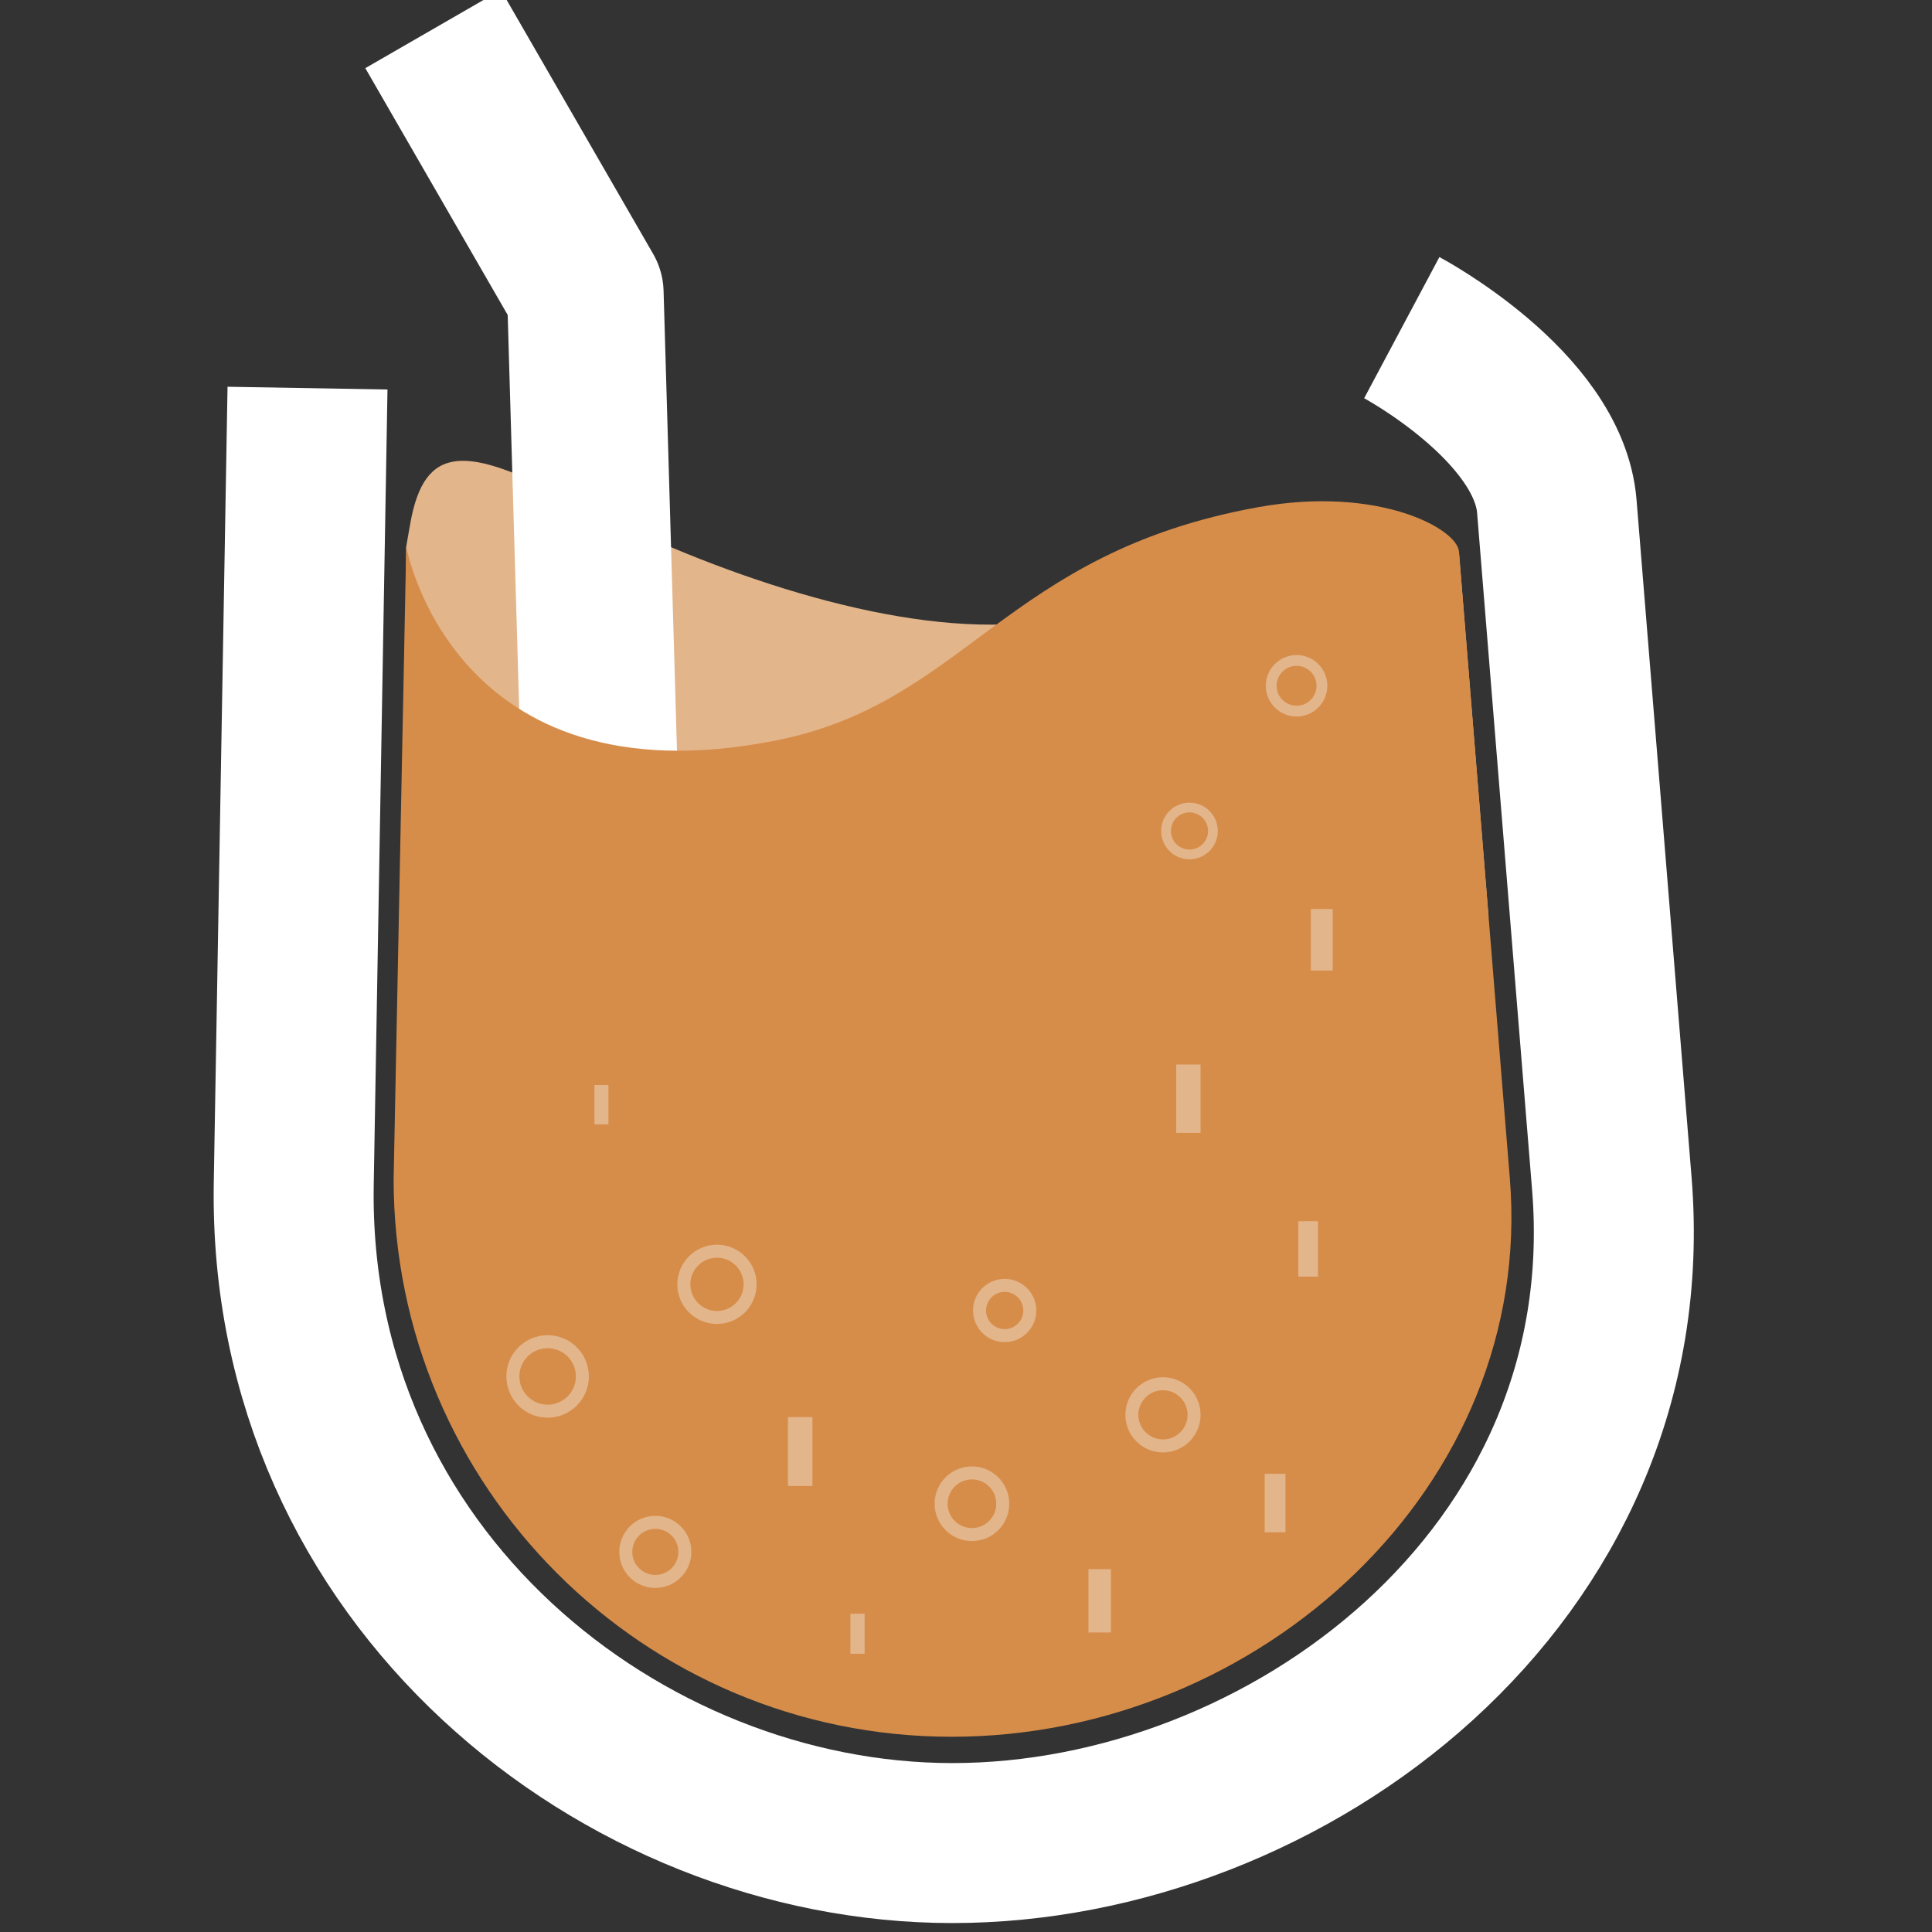 <?xml version="1.0" encoding="UTF-8" standalone="no"?>
<!-- Created with Inkscape (http://www.inkscape.org/) -->

<svg
   width="48"
   height="48"
   viewBox="0 0 12.7 12.7"
   version="1.1"
   id="svg1"
   sodipodi:docname="between_bytes_logo_dark.svg"
   inkscape:version="1.3.2 (1:1.3.2+202404261509+091e20ef0f)"
   xmlns:inkscape="http://www.inkscape.org/namespaces/inkscape"
   xmlns:sodipodi="http://sodipodi.sourceforge.net/DTD/sodipodi-0.dtd"
   xmlns="http://www.w3.org/2000/svg"
   xmlns:svg="http://www.w3.org/2000/svg">
  <rect x="0" y="0" width="12.7" height="12.7" fill="#333333" stroke="none"/>
  <sodipodi:namedview
     id="namedview1"
     pagecolor="#ffffff"
     bordercolor="#000000"
     borderopacity="0.25"
     inkscape:showpageshadow="2"
     inkscape:pageopacity="0.0"
     inkscape:pagecheckerboard="0"
     inkscape:deskcolor="#d1d1d1"
     inkscape:document-units="px"
     inkscape:zoom="8.1962655"
     inkscape:cx="6.1613426"
     inkscape:cy="26.048449"
     inkscape:window-width="2560"
     inkscape:window-height="1371"
     inkscape:window-x="0"
     inkscape:window-y="32"
     inkscape:window-maximized="1"
     inkscape:current-layer="layer1" />
  <defs
     id="defs1" />
  <g
     inkscape:label="Layer 1"
     inkscape:groupmode="layer"
     id="layer1">
    <g
       id="g241"
       transform="matrix(0.2,0,0,0.2,147.518,116.079)">
      <path
         id="path223"
         style="fill:#e3b58a;fill-opacity:1;stroke:#54858c;stroke-width:0;stroke-linejoin:round"
         d="m -689.64,-562.272 c 0,0 -6.849,2.111 -14.928,2.399 -4.398,0.157 -10.096,-1.906 -14.296,-4.103 -3.387,-1.773 -4.777,-1.861 -5.244,0.801 l -0.131,0.745 v 12.232 l 35.574,-0.068 z"
         sodipodi:nodetypes="cssscccc" />
      <path
         style="fill:none;stroke:#ffffff;stroke-width:5.144;stroke-linejoin:round;stroke-dasharray:none;stroke-opacity:1"
         d="m -723.355,-579.44 5.004,8.675 1.105,37.895"
         id="path224"
         sodipodi:nodetypes="ccc" />
      <path
         id="path225"
         style="fill:#d78d4a;fill-opacity:1;stroke:#54858c;stroke-width:0;stroke-linejoin:round"
         d="m -724.653,-541.656 c 0,10.131 8.213,18.344 18.344,18.344 10.131,0 19.164,-8.246 18.344,-18.344 l -1.674,-20.616 c -0.06,-0.744 -2.639,-2.168 -6.6,-1.453 -8.34,1.507 -9.595,6.433 -15.86,7.67 -10.626,2.098 -12.139,-6.376 -12.139,-6.376 l -0.414,20.775 z"
         sodipodi:nodetypes="ssssssccs" />
      <circle
         style="fill:none;fill-opacity:1;stroke:#e3b58a;stroke-width:0.427;stroke-linejoin:round;stroke-dasharray:none;stroke-opacity:1"
         id="circle225"
         cx="699.366"
         cy="-533.893"
         transform="scale(-1,1)"
         r="1.022" />
      <circle
         style="fill:none;fill-opacity:1;stroke:#e3b58a;stroke-width:0.427;stroke-linejoin:round;stroke-dasharray:none;stroke-opacity:1"
         id="circle226"
         cx="719.591"
         cy="-535.155"
         transform="scale(-1,1)"
         r="1.142" />
      <circle
         style="fill:none;fill-opacity:1;stroke:#e3b58a;stroke-width:0.427;stroke-linejoin:round;stroke-dasharray:none;stroke-opacity:1"
         id="circle227"
         cx="705.645"
         cy="-530.971"
         transform="scale(-1,1)"
         r="1.013" />
      <circle
         style="fill:none;fill-opacity:1;stroke:#e3b58a;stroke-width:0.427;stroke-linejoin:round;stroke-dasharray:none;stroke-opacity:1"
         id="circle228"
         cx="716.051"
         cy="-529.388"
         transform="scale(-1,1)"
         r="0.971" />
      <circle
         style="fill:none;fill-opacity:1;stroke:#e3b58a;stroke-width:0.427;stroke-linejoin:round;stroke-dasharray:none;stroke-opacity:1"
         id="circle229"
         cx="714.025"
         cy="-538.182"
         transform="scale(-1,1)"
         r="1.089" />
      <circle
         style="fill:none;fill-opacity:1;stroke:#e3b58a;stroke-width:0.32;stroke-linejoin:round;stroke-dasharray:none;stroke-opacity:1"
         id="circle230"
         cx="698.495"
         cy="-553.083"
         transform="scale(-1,1)"
         r="0.771" />
      <circle
         style="fill:none;fill-opacity:1;stroke:#e3b58a;stroke-width:0.355;stroke-linejoin:round;stroke-dasharray:none;stroke-opacity:1"
         id="circle231"
         cx="694.975"
         cy="-557.855"
         transform="scale(-1,1)"
         r="0.833" />
      <circle
         style="fill:none;fill-opacity:1;stroke:#e3b58a;stroke-width:0.427;stroke-linejoin:round;stroke-dasharray:none;stroke-opacity:1"
         id="circle232"
         cx="704.569"
         cy="-537.322"
         transform="scale(-1,1)"
         r="0.826" />
      <path
         style="fill:none;fill-opacity:1;stroke:#ffffff;stroke-width:5.258;stroke-linejoin:round;stroke-dasharray:none;stroke-opacity:1"
         d="m -727.483,-567.638 -0.452,26.147 c -0.224,12.974 10.824,21.673 21.649,21.673 10.946,0 22.724,-8.74 21.673,-21.673 l -1.808,-22.26 c -0.268,-3.302 -5.096,-5.875 -5.096,-5.875"
         id="path232"
         sodipodi:nodetypes="cssssc" />
      <rect
         style="fill:#e3b58a;fill-opacity:1;stroke:#e3b58a;stroke-width:0;stroke-linejoin:round;stroke-dasharray:none;stroke-opacity:1"
         id="rect232"
         width="0.718"
         height="2.021"
         x="693.788"
         y="-550.517"
         transform="scale(-1,1)" />
      <rect
         style="fill:#e3b58a;fill-opacity:1;stroke:#e3b58a;stroke-width:0;stroke-linejoin:round;stroke-dasharray:none;stroke-opacity:1"
         id="rect233"
         width="0.799"
         height="2.248"
         x="698.131"
         y="-545.408"
         transform="scale(-1,1)" />
      <rect
         style="fill:#e3b58a;fill-opacity:1;stroke:#e3b58a;stroke-width:0;stroke-linejoin:round;stroke-dasharray:none;stroke-opacity:1"
         id="rect236"
         width="0.647"
         height="1.821"
         x="694.273"
         y="-540.257"
         transform="scale(-1,1)" />
      <rect
         style="fill:#e3b58a;fill-opacity:1;stroke:#e3b58a;stroke-width:0;stroke-linejoin:round;stroke-dasharray:none;stroke-opacity:1"
         id="rect237"
         width="0.683"
         height="1.923"
         x="695.34"
         y="-531.955"
         transform="scale(-1,1)" />
      <rect
         style="fill:#e3b58a;fill-opacity:1;stroke:#e3b58a;stroke-width:0;stroke-linejoin:round;stroke-dasharray:none;stroke-opacity:1"
         id="rect238"
         width="0.46"
         height="1.294"
         x="717.592"
         y="-544.734"
         transform="scale(-1,1)" />
      <rect
         style="fill:#e3b58a;fill-opacity:1;stroke:#e3b58a;stroke-width:0;stroke-linejoin:round;stroke-dasharray:none;stroke-opacity:1"
         id="rect239"
         width="0.804"
         height="2.263"
         x="710.888"
         y="-533.818"
         transform="scale(-1,1)" />
      <rect
         style="fill:#e3b58a;fill-opacity:1;stroke:#e3b58a;stroke-width:0;stroke-linejoin:round;stroke-dasharray:none;stroke-opacity:1"
         id="rect240"
         width="0.467"
         height="1.315"
         x="709.172"
         y="-527.355"
         transform="scale(-1,1)" />
      <rect
         style="fill:#e3b58a;fill-opacity:1;stroke:#e3b58a;stroke-width:0;stroke-linejoin:round;stroke-dasharray:none;stroke-opacity:1"
         id="rect241"
         width="0.74"
         height="2.081"
         x="701.076"
         y="-528.821"
         transform="scale(-1,1)" />
    </g>
  </g>
</svg>
